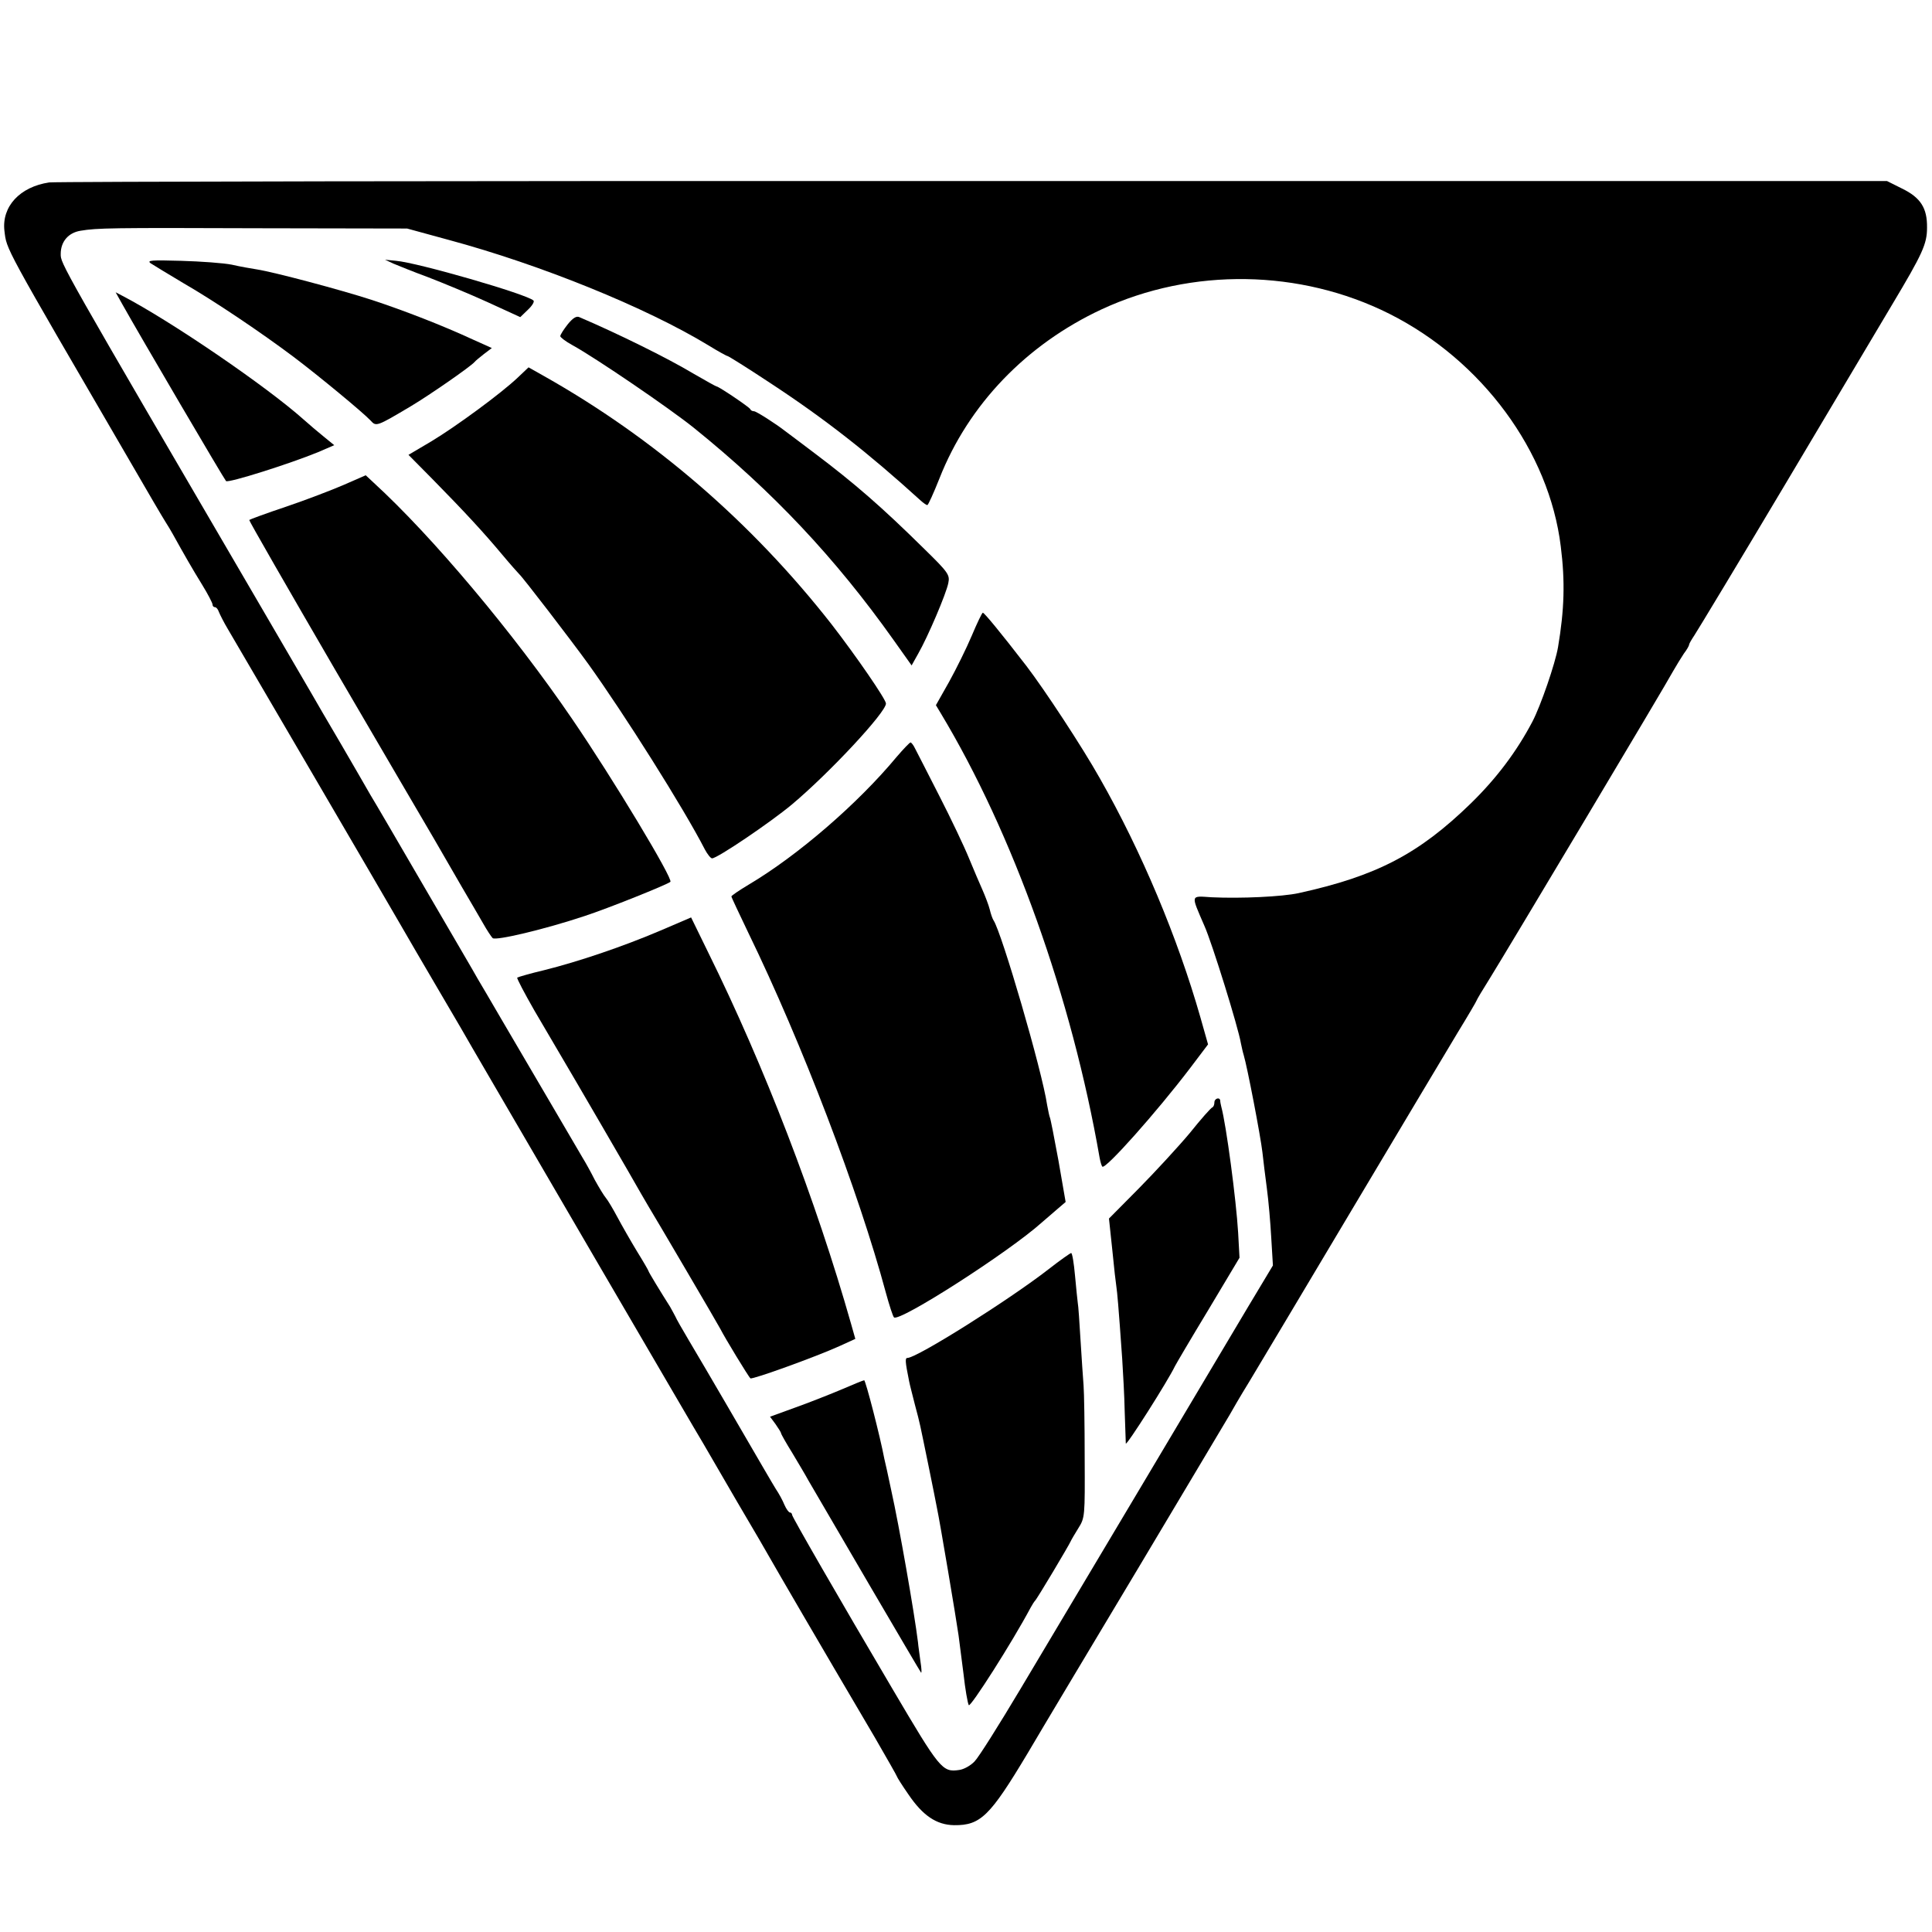 <?xml version="1.0" standalone="no"?>
<!DOCTYPE svg PUBLIC "-//W3C//DTD SVG 20010904//EN"
 "http://www.w3.org/TR/2001/REC-SVG-20010904/DTD/svg10.dtd">
<svg version="1.0" xmlns="http://www.w3.org/2000/svg"
 width="700pt" height="700pt" viewBox="0 0 700 700"
 preserveAspectRatio="xMidYMid meet">
<g transform="translate(0,700) scale(0.1,-0.1)"
fill="#000000" stroke="none">
<path d="M178 6339 c-106 -16 -172 -87 -162 -175 9 -71 -8 -40 457 -839 60
-104 117 -201 126 -215 9 -14 21 -34 27 -45 41 -74 72 -128 106 -183 21 -34
38 -67 38 -72 0 -6 4 -10 9 -10 5 0 11 -8 14 -17 4 -10 18 -38 33 -63 36 -61
579 -990 622 -1065 53 -91 64 -111 137 -235 37 -63 75 -128 85 -145 34 -60
135 -232 492 -845 201 -344 374 -641 386 -660 11 -19 66 -114 122 -210 57 -96
113 -193 126 -216 21 -37 155 -268 373 -638 44 -76 81 -141 81 -143 0 -2 18
-31 41 -64 52 -77 102 -111 166 -112 96 -1 130 33 266 260 51 87 235 394 408
683 172 289 319 534 325 545 6 11 37 65 71 120 33 55 201 336 373 625 172 289
344 576 381 638 38 62 69 115 69 117 0 2 22 39 49 82 59 95 638 1064 664 1113
11 19 28 47 38 62 11 14 19 29 19 32 0 4 9 19 19 34 10 15 160 263 332 552
172 289 345 580 385 647 110 184 126 219 126 278 1 71 -23 109 -91 142 l-54
27 -3307 0 c-1819 1 -3327 -2 -3352 -5z m1447 -208 c334 -90 716 -245 943
-383 34 -21 65 -38 68 -38 3 0 72 -43 152 -96 200 -131 359 -256 546 -426 11
-10 22 -18 26 -18 3 0 23 44 44 97 105 267 315 485 587 612 327 152 720 146
1043 -16 336 -169 579 -499 621 -843 16 -127 13 -229 -10 -365 -10 -59 -63
-213 -93 -270 -57 -108 -129 -204 -222 -295 -189 -184 -342 -264 -625 -326
-60 -13 -209 -20 -315 -15 -78 5 -76 12 -26 -104 27 -60 123 -369 132 -425 3
-14 7 -33 10 -42 13 -43 61 -293 68 -353 3 -27 10 -86 16 -130 6 -44 13 -125
16 -180 l6 -100 -90 -150 c-105 -177 -625 -1050 -825 -1385 -77 -129 -151
-247 -166 -262 -14 -15 -39 -29 -56 -31 -61 -9 -70 3 -241 293 -196 332 -364
624 -364 631 0 5 -4 9 -8 9 -4 0 -13 12 -20 28 -6 15 -20 41 -31 57 -16 26
-46 78 -181 310 -52 89 -98 168 -135 230 -23 39 -45 77 -48 85 -4 8 -13 24
-19 35 -35 55 -78 126 -78 129 0 2 -19 35 -42 72 -23 38 -55 94 -71 124 -16
30 -35 62 -42 70 -7 8 -25 38 -40 65 -14 28 -34 64 -44 80 -10 17 -65 111
-123 210 -58 99 -136 232 -173 295 -37 63 -75 129 -85 145 -9 17 -96 165 -192
330 -96 165 -184 316 -196 335 -11 19 -59 103 -107 185 -49 83 -96 164 -105
180 -10 17 -87 149 -172 295 -747 1279 -738 1264 -738 1300 0 45 28 77 72 84
60 10 109 11 648 9 l535 -1 150 -41z"/>
<path d="M546 6046 c11 -7 63 -39 117 -71 113 -65 285 -181 402 -269 90 -68
251 -201 278 -230 20 -22 21 -22 147 53 67 40 217 144 230 160 3 4 18 16 33
28 l29 22 -69 31 c-108 50 -249 105 -368 144 -111 36 -351 100 -415 110 -19 3
-60 10 -90 17 -30 6 -113 12 -184 14 -107 3 -125 2 -110 -9z"/>
<path d="M1425 6045 c17 -7 73 -30 125 -49 52 -20 149 -60 215 -90 l120 -55
28 27 c15 14 24 29 20 33 -23 23 -422 138 -498 144 l-40 4 30 -14z"/>
<path d="M443 5898 c62 -111 369 -634 376 -641 8 -8 232 63 334 105 l58 25
-38 31 c-21 17 -54 45 -73 62 -133 119 -481 357 -658 449 l-23 12 24 -43z"/>
<path d="M2057 5825 c-15 -19 -27 -38 -27 -43 0 -4 19 -19 43 -32 84 -46 354
-230 442 -301 285 -230 511 -470 722 -767 l66 -93 24 43 c34 59 102 218 109
256 6 29 0 38 -88 124 -153 151 -252 237 -398 347 -52 39 -99 75 -105 79 -33
26 -105 72 -113 72 -6 0 -12 3 -14 8 -3 7 -114 82 -122 82 -2 0 -40 21 -83 46
-95 57 -276 146 -414 205 -11 5 -24 -4 -42 -26z"/>
<path d="M1876 5632 c-60 -57 -222 -176 -313 -231 l-83 -49 88 -89 c116 -118
186 -194 252 -273 30 -36 58 -67 61 -70 12 -10 187 -238 250 -325 130 -181
346 -523 423 -673 9 -17 21 -32 26 -32 19 0 211 130 289 195 136 114 341 334
341 366 0 15 -108 172 -197 287 -289 369 -642 674 -1043 900 l-55 31 -39 -37z"/>
<path d="M1245 5243 c-44 -19 -138 -55 -209 -79 -72 -24 -131 -46 -133 -48 -2
-1 137 -243 308 -537 172 -294 334 -572 362 -619 27 -47 72 -125 100 -173 29
-49 63 -108 77 -132 14 -25 30 -49 35 -54 12 -10 189 32 333 80 83 27 300 114
311 124 10 11 -207 372 -356 590 -212 311 -507 662 -719 856 l-29 27 -80 -35z"/>
<path d="M3521 4697 c-19 -45 -56 -120 -82 -167 l-48 -85 18 -30 c261 -434
474 -1029 575 -1609 3 -16 7 -30 10 -33 11 -11 197 198 318 357 l65 86 -28 99
c-82 287 -213 600 -364 865 -64 114 -201 322 -266 407 -98 127 -153 193 -158
193 -3 0 -21 -38 -40 -83z"/>
<path d="M3249 4258 c-141 -170 -359 -358 -536 -463 -35 -21 -63 -40 -63 -43
0 -3 28 -62 61 -131 195 -401 400 -938 499 -1306 12 -44 25 -84 29 -88 18 -19
416 236 536 344 17 15 43 37 58 50 l28 24 -26 150 c-15 82 -29 153 -31 156 -2
4 -6 24 -10 45 -18 124 -165 626 -194 669 -4 6 -10 23 -14 40 -4 16 -16 47
-26 70 -10 22 -32 74 -49 115 -17 42 -65 143 -107 225 -42 83 -82 160 -88 172
-6 13 -14 23 -17 23 -3 0 -26 -24 -50 -52z"/>
<path d="M2392 3628 c-136 -58 -296 -112 -420 -143 -51 -12 -95 -25 -98 -27
-2 -3 26 -56 62 -119 37 -63 105 -179 152 -259 92 -158 90 -154 186 -320 36
-63 70 -122 75 -130 24 -39 257 -436 261 -445 15 -30 103 -175 109 -179 7 -5
237 78 323 117 l57 26 -15 53 c-128 451 -315 936 -518 1347 l-62 127 -112 -48z"/>
<path d="M4400 3006 c0 -8 -3 -16 -7 -18 -5 -1 -42 -43 -82 -93 -41 -49 -124
-139 -184 -200 l-109 -110 12 -113 c6 -63 13 -123 15 -135 3 -21 7 -61 21
-261 3 -49 8 -134 9 -190 2 -55 4 -108 4 -116 1 -12 154 229 178 280 4 8 58
100 121 204 l113 189 -5 91 c-7 118 -43 390 -61 456 -2 8 -4 18 -4 23 -2 13
-21 7 -21 -7z"/>
<path d="M3800 2402 c-144 -112 -478 -322 -512 -322 -9 0 -9 -11 6 -85 2 -11
12 -49 21 -85 20 -75 16 -60 49 -220 14 -69 28 -138 31 -155 9 -40 71 -409 78
-460 3 -22 11 -85 18 -140 6 -55 15 -106 19 -113 5 -11 157 227 224 353 6 11
13 22 16 25 7 6 123 201 129 215 2 5 15 27 28 48 24 38 24 43 23 255 0 119 -2
237 -4 262 -2 25 -7 99 -11 164 -4 66 -8 127 -10 135 -1 9 -6 53 -10 99 -4 45
-10 82 -14 82 -3 0 -40 -26 -81 -58z"/>
<path d="M3045 1964 c-43 -18 -119 -48 -167 -65 l-88 -32 20 -27 c11 -16 20
-30 20 -33 0 -3 18 -35 41 -72 22 -37 49 -82 58 -99 49 -85 404 -692 408 -696
3 -3 2 15 -2 40 -3 25 -8 56 -9 70 -13 106 -68 421 -97 551 -11 52 -22 103
-25 114 -15 80 -68 285 -73 284 -3 0 -42 -16 -86 -35z"/>
</g>
</svg>
